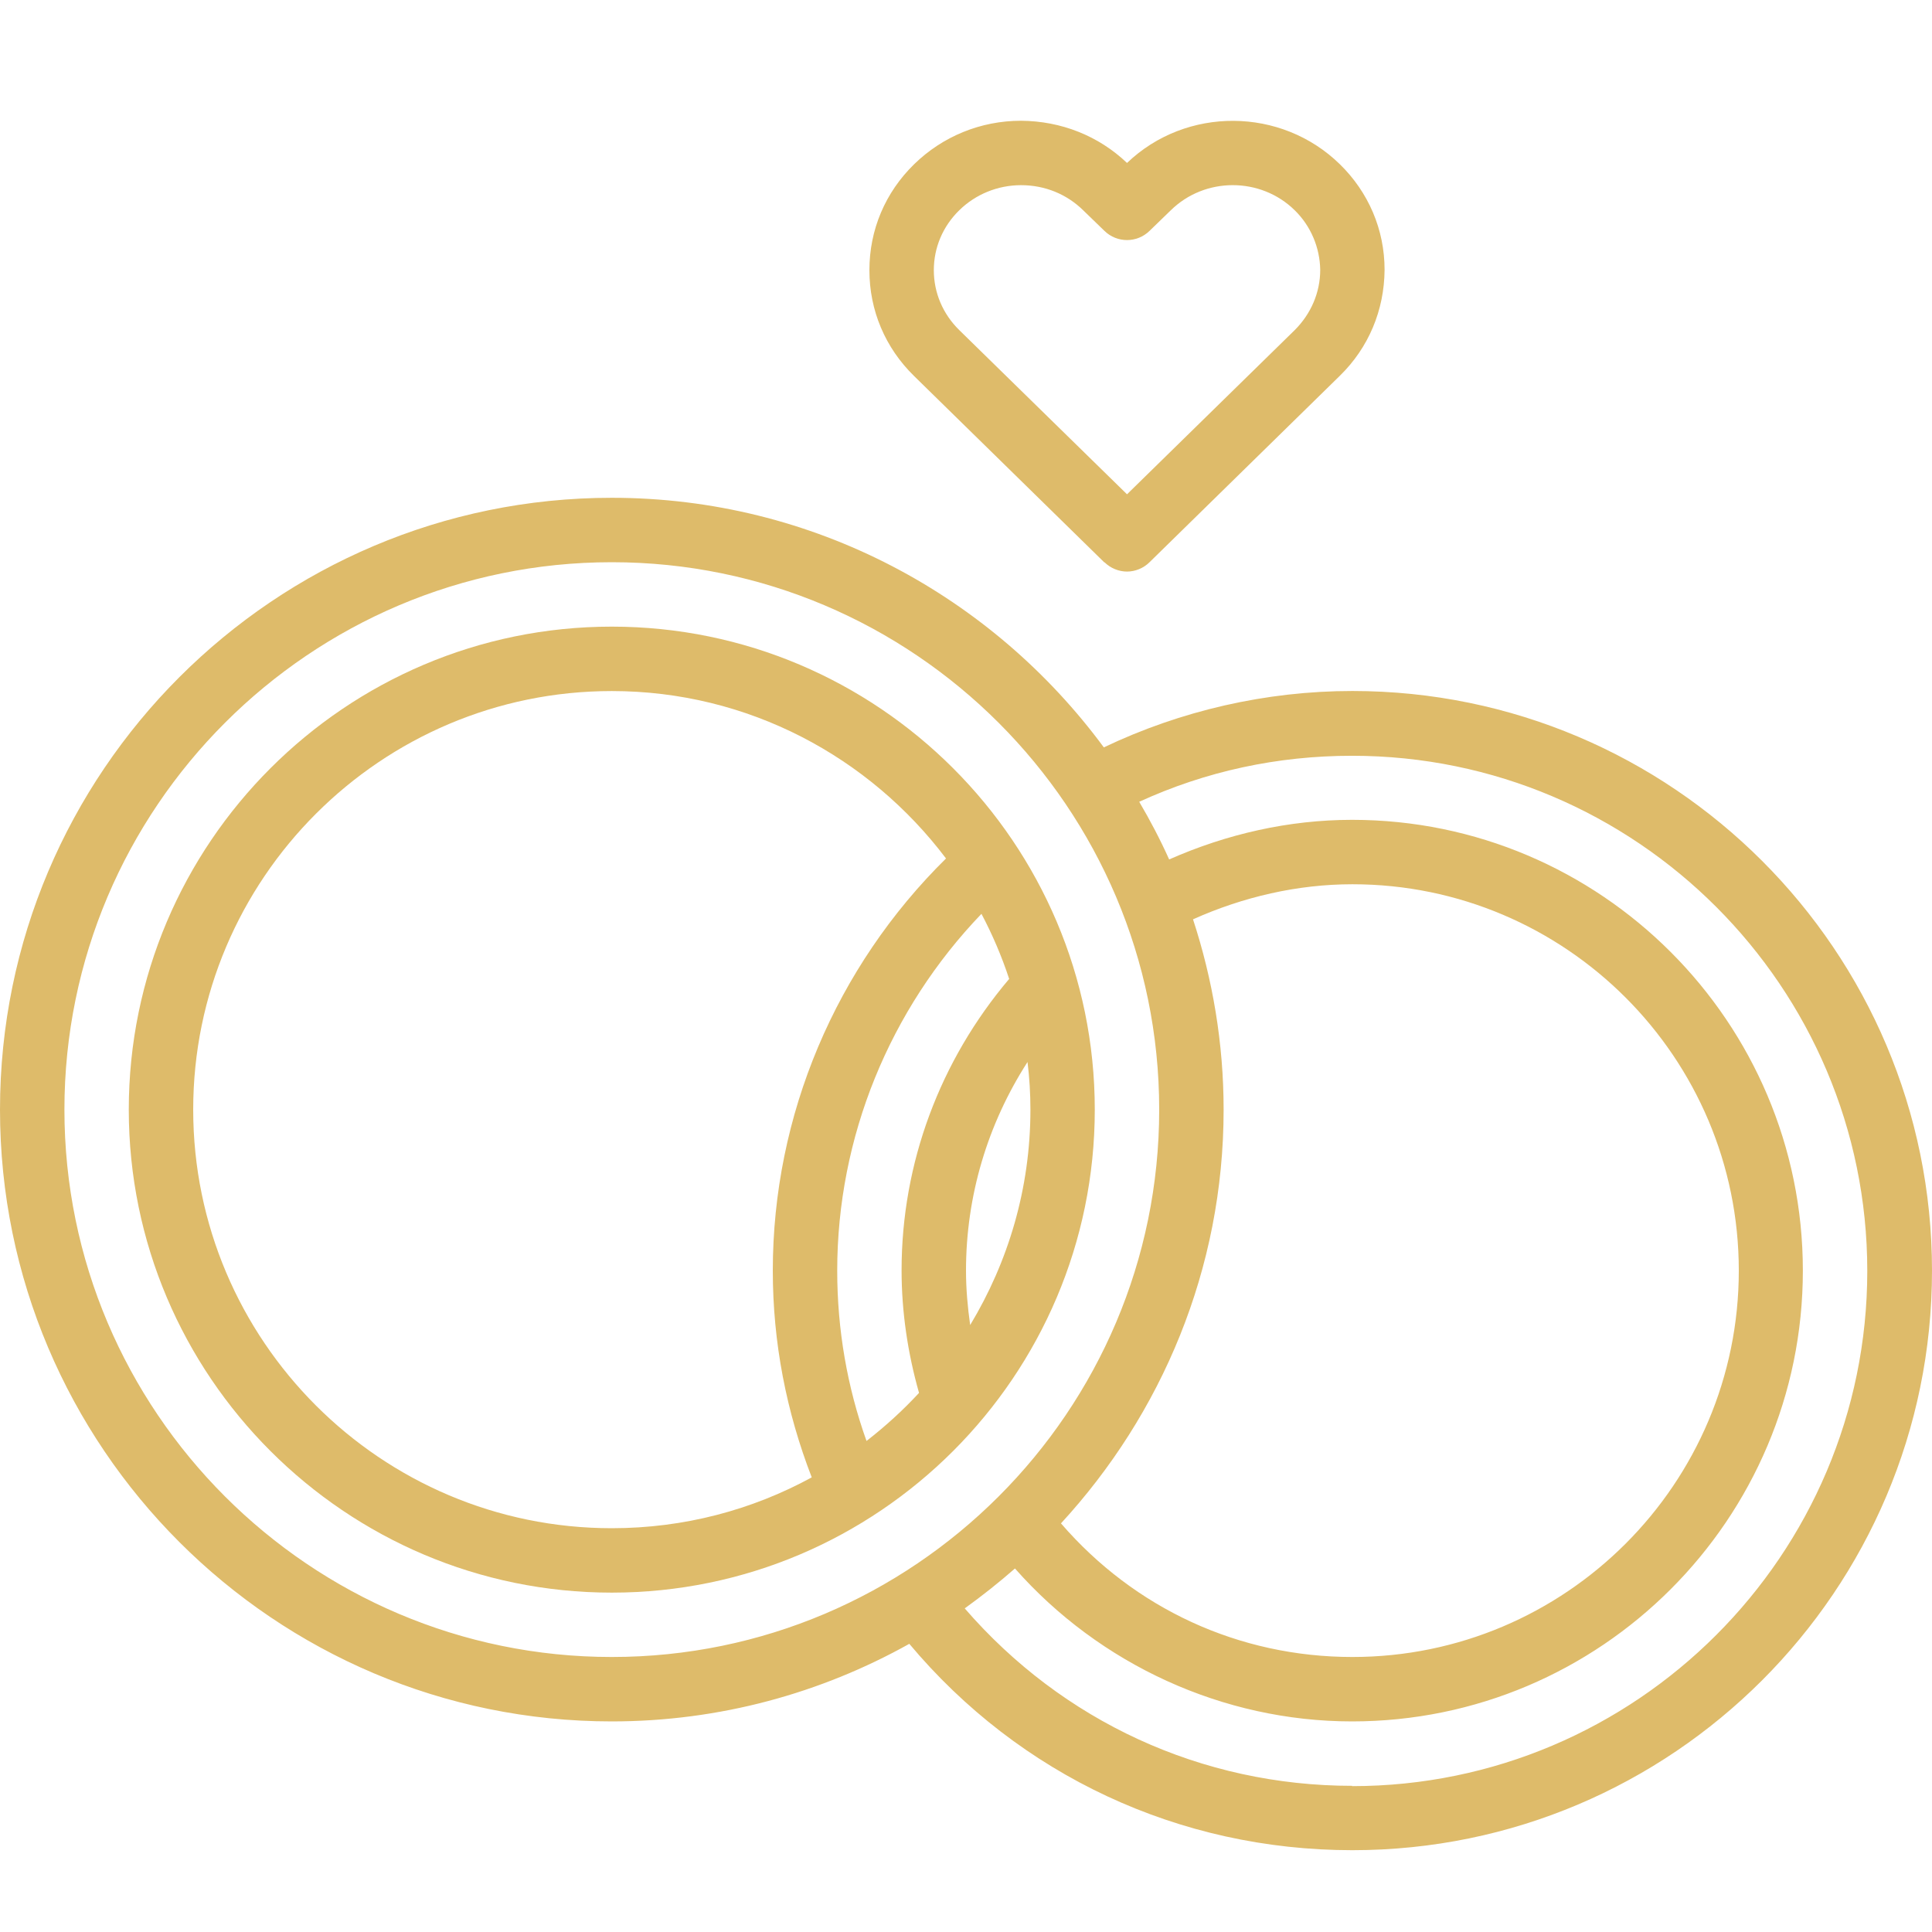 <svg width="32" height="32" viewBox="0 0 32 32" fill="none" xmlns="http://www.w3.org/2000/svg">
<g clip-path="url(#clip0_248_8336)">
<path d="M10.133 10.379C5.723 10.379 2.133 13.968 2.133 18.379C2.133 22.79 5.723 26.379 10.133 26.379C14.544 26.379 18.133 22.79 18.133 18.379C18.133 13.968 14.544 10.379 10.133 10.379ZM10.133 25.312C6.309 25.312 3.2 22.203 3.2 18.379C3.2 14.555 6.309 11.446 10.133 11.446C12.395 11.446 14.4 12.539 15.669 14.219C13.845 16.016 12.8 18.47 12.8 21.046C12.8 22.235 13.024 23.382 13.445 24.47C12.459 25.008 11.333 25.312 10.133 25.312ZM15.221 23.072C14.955 23.36 14.661 23.627 14.352 23.867C14.032 22.971 13.867 22.022 13.867 21.046C13.867 18.832 14.736 16.72 16.256 15.136C16.437 15.478 16.592 15.84 16.715 16.214C15.568 17.568 14.933 19.264 14.933 21.04C14.933 21.728 15.035 22.411 15.221 23.067V23.072ZM16 21.046C16 19.808 16.357 18.619 17.019 17.59C17.051 17.851 17.067 18.112 17.067 18.379C17.067 19.686 16.699 20.902 16.069 21.947C16.027 21.648 16 21.35 16 21.046Z" fill="#DEBB6A"/>
<path d="M22.4 11.445C20.971 11.445 19.557 11.771 18.283 12.379C16.437 9.877 13.477 8.245 10.133 8.245C4.544 8.245 0 12.79 0 18.379C0 23.968 4.544 28.512 10.133 28.512C11.92 28.512 13.6 28.043 15.061 27.227C16.885 29.403 19.531 30.645 22.4 30.645C27.696 30.645 32 26.341 32 21.046C32 15.749 27.696 11.445 22.4 11.445ZM10.133 27.445C5.136 27.445 1.067 23.376 1.067 18.379C1.067 13.382 5.136 9.312 10.133 9.312C15.131 9.312 19.2 13.382 19.2 18.379C19.2 23.376 15.131 27.445 10.133 27.445ZM19.76 15.227C20.592 14.854 21.493 14.646 22.4 14.646C25.931 14.646 28.8 17.515 28.8 21.046C28.8 24.576 25.931 27.445 22.4 27.445C20.517 27.445 18.789 26.64 17.573 25.232C19.237 23.424 20.267 21.024 20.267 18.379C20.267 17.28 20.085 16.219 19.76 15.227ZM22.4 29.579C19.899 29.579 17.595 28.507 15.979 26.64C16.267 26.432 16.544 26.213 16.811 25.979C18.213 27.568 20.256 28.512 22.395 28.512C26.512 28.512 29.861 25.163 29.861 21.046C29.861 16.928 26.512 13.579 22.395 13.579C21.349 13.579 20.32 13.813 19.365 14.235C19.216 13.904 19.051 13.589 18.869 13.28C19.973 12.774 21.157 12.518 22.395 12.518C27.099 12.518 30.928 16.347 30.928 21.051C30.928 25.755 27.099 29.584 22.395 29.584L22.4 29.579Z" fill="#DEBB6A"/>
<path d="M18.293 9.312C18.395 9.413 18.533 9.467 18.667 9.467C18.8 9.467 18.939 9.413 19.04 9.312L22.192 6.224C22.667 5.76 22.928 5.141 22.933 4.469C22.933 3.803 22.667 3.184 22.192 2.72C21.221 1.771 19.648 1.76 18.667 2.699C18.197 2.251 17.579 2.005 16.912 2C16.24 2 15.611 2.261 15.141 2.72C14.661 3.189 14.4 3.808 14.4 4.475C14.4 5.141 14.661 5.76 15.141 6.229L18.293 9.317V9.312ZM15.888 3.483C16.16 3.216 16.528 3.067 16.912 3.067C17.307 3.067 17.669 3.216 17.941 3.483L18.293 3.824C18.501 4.027 18.832 4.027 19.04 3.824L19.392 3.483C19.957 2.928 20.88 2.928 21.445 3.483C21.712 3.744 21.861 4.101 21.867 4.469C21.867 4.848 21.712 5.2 21.445 5.467L18.667 8.187L15.888 5.467C15.616 5.2 15.467 4.848 15.467 4.475C15.467 4.101 15.616 3.749 15.888 3.483Z" fill="#DEBB6A"/>
</g>
<defs>
<clipPath id="clip0_248_8336">
<rect width="32" height="32" fill="white"/>
</clipPath>
</defs>
</svg>
